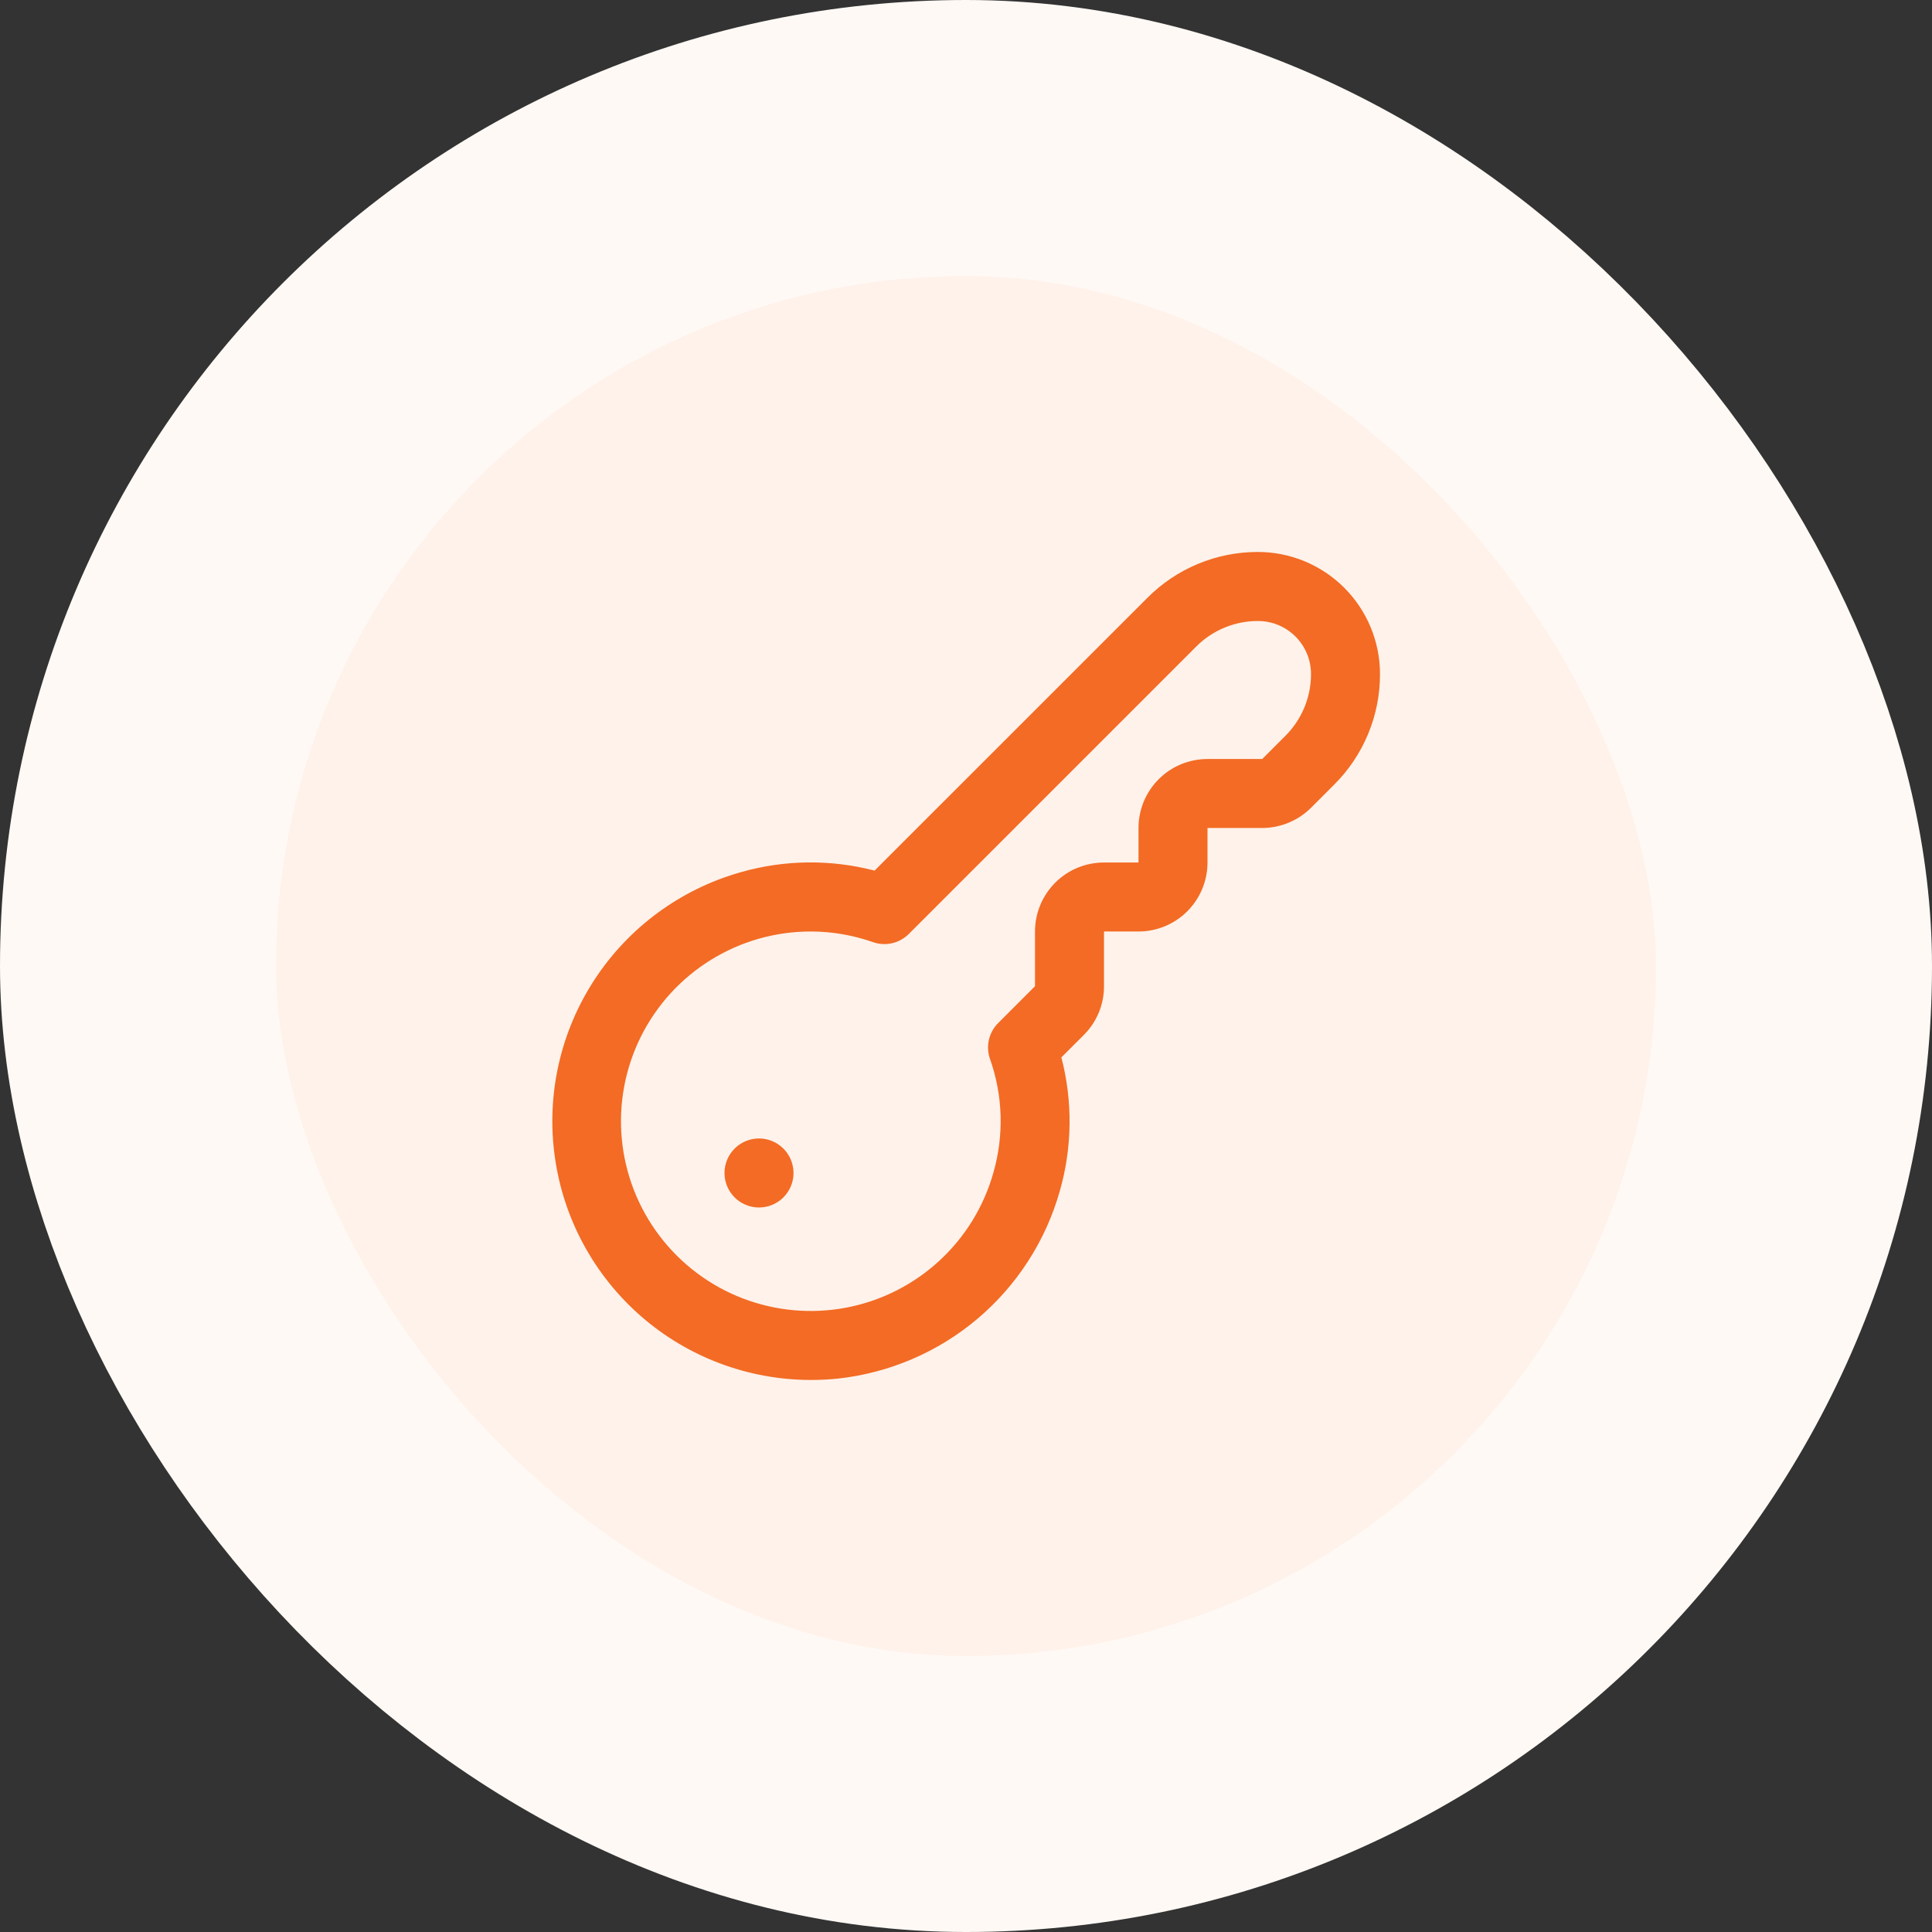 <?xml version="1.0" encoding="UTF-8"?> <svg xmlns="http://www.w3.org/2000/svg" width="56" height="56" viewBox="0 0 56 56" fill="none"><rect x="0" y="0" width="56" height="56" fill="#333333" stroke="none"/><rect x="4" y="4" width="48" height="48" rx="24" fill="#FFF2EB"></rect><rect x="4" y="4" width="48" height="48" rx="24" stroke="#FFF9F5" stroke-width="8"></rect><g clip-path="url(#clip0_6270_11678)"><path d="M23.505 39.999C21.695 39.998 19.946 39.343 18.581 38.153C17.217 36.963 16.329 35.321 16.081 33.527C15.832 31.734 16.241 29.912 17.232 28.396C18.222 26.881 19.727 25.775 21.469 25.282C22.735 24.92 24.075 24.903 25.35 25.235L33.258 17.328C33.678 16.906 34.177 16.571 34.728 16.343C35.278 16.114 35.868 15.998 36.464 15.999C37.401 16 38.3 16.373 38.963 17.036C39.626 17.699 39.999 18.598 40 19.535C40.002 20.131 39.885 20.721 39.657 21.272C39.429 21.822 39.094 22.322 38.672 22.742L38 23.415C37.624 23.788 37.116 23.998 36.586 24H35V25C35 25.53 34.789 26.039 34.414 26.414C34.039 26.789 33.53 27 33 27H32V28.585C32.001 28.848 31.949 29.108 31.849 29.351C31.748 29.594 31.6 29.814 31.414 30L30.764 30.649C31.097 31.924 31.081 33.264 30.717 34.529C30.308 35.971 29.477 37.258 28.332 38.226C27.187 39.193 25.779 39.796 24.289 39.959C24.029 39.986 23.767 39.999 23.505 39.999ZM23.505 27C22.481 26.998 21.477 27.283 20.607 27.822C19.736 28.36 19.033 29.131 18.576 30.048C18.12 30.964 17.928 31.99 18.023 33.01C18.118 34.029 18.496 35.002 19.114 35.818C19.732 36.635 20.565 37.263 21.52 37.631C22.475 37.999 23.515 38.094 24.521 37.904C25.527 37.714 26.46 37.247 27.215 36.555C27.97 35.864 28.517 34.975 28.794 33.989C29.106 32.906 29.071 31.752 28.694 30.689C28.632 30.512 28.622 30.321 28.664 30.138C28.706 29.955 28.799 29.787 28.932 29.654L30 28.585V27C30 26.469 30.211 25.96 30.586 25.585C30.961 25.21 31.47 25 32 25H33V24C33 23.469 33.211 22.96 33.586 22.585C33.961 22.21 34.469 22 35 22H36.586L37.258 21.328C37.494 21.093 37.681 20.813 37.808 20.506C37.936 20.198 38.001 19.868 38 19.535C38 19.128 37.838 18.738 37.55 18.45C37.262 18.162 36.872 18 36.465 18C36.132 17.999 35.802 18.064 35.494 18.192C35.186 18.319 34.907 18.506 34.672 18.742L26.341 27.073C26.208 27.205 26.04 27.298 25.857 27.34C25.674 27.382 25.483 27.371 25.305 27.309C24.725 27.105 24.115 27 23.5 27H23.505ZM21 33.999C21 34.197 21.059 34.391 21.169 34.555C21.278 34.72 21.435 34.848 21.617 34.923C21.8 34.999 22.001 35.019 22.195 34.98C22.389 34.942 22.567 34.846 22.707 34.707C22.847 34.567 22.942 34.389 22.981 34.195C23.019 34.001 23 33.8 22.924 33.617C22.848 33.434 22.72 33.278 22.555 33.168C22.391 33.058 22.198 32.999 22 32.999C21.735 32.999 21.48 33.105 21.293 33.292C21.105 33.48 21 33.734 21 33.999Z" fill="#F36B24"></path></g><defs><clipPath id="clip0_6270_11678"><rect width="24" height="24" fill="white" transform="translate(16 16)"></rect></clipPath></defs></svg> 